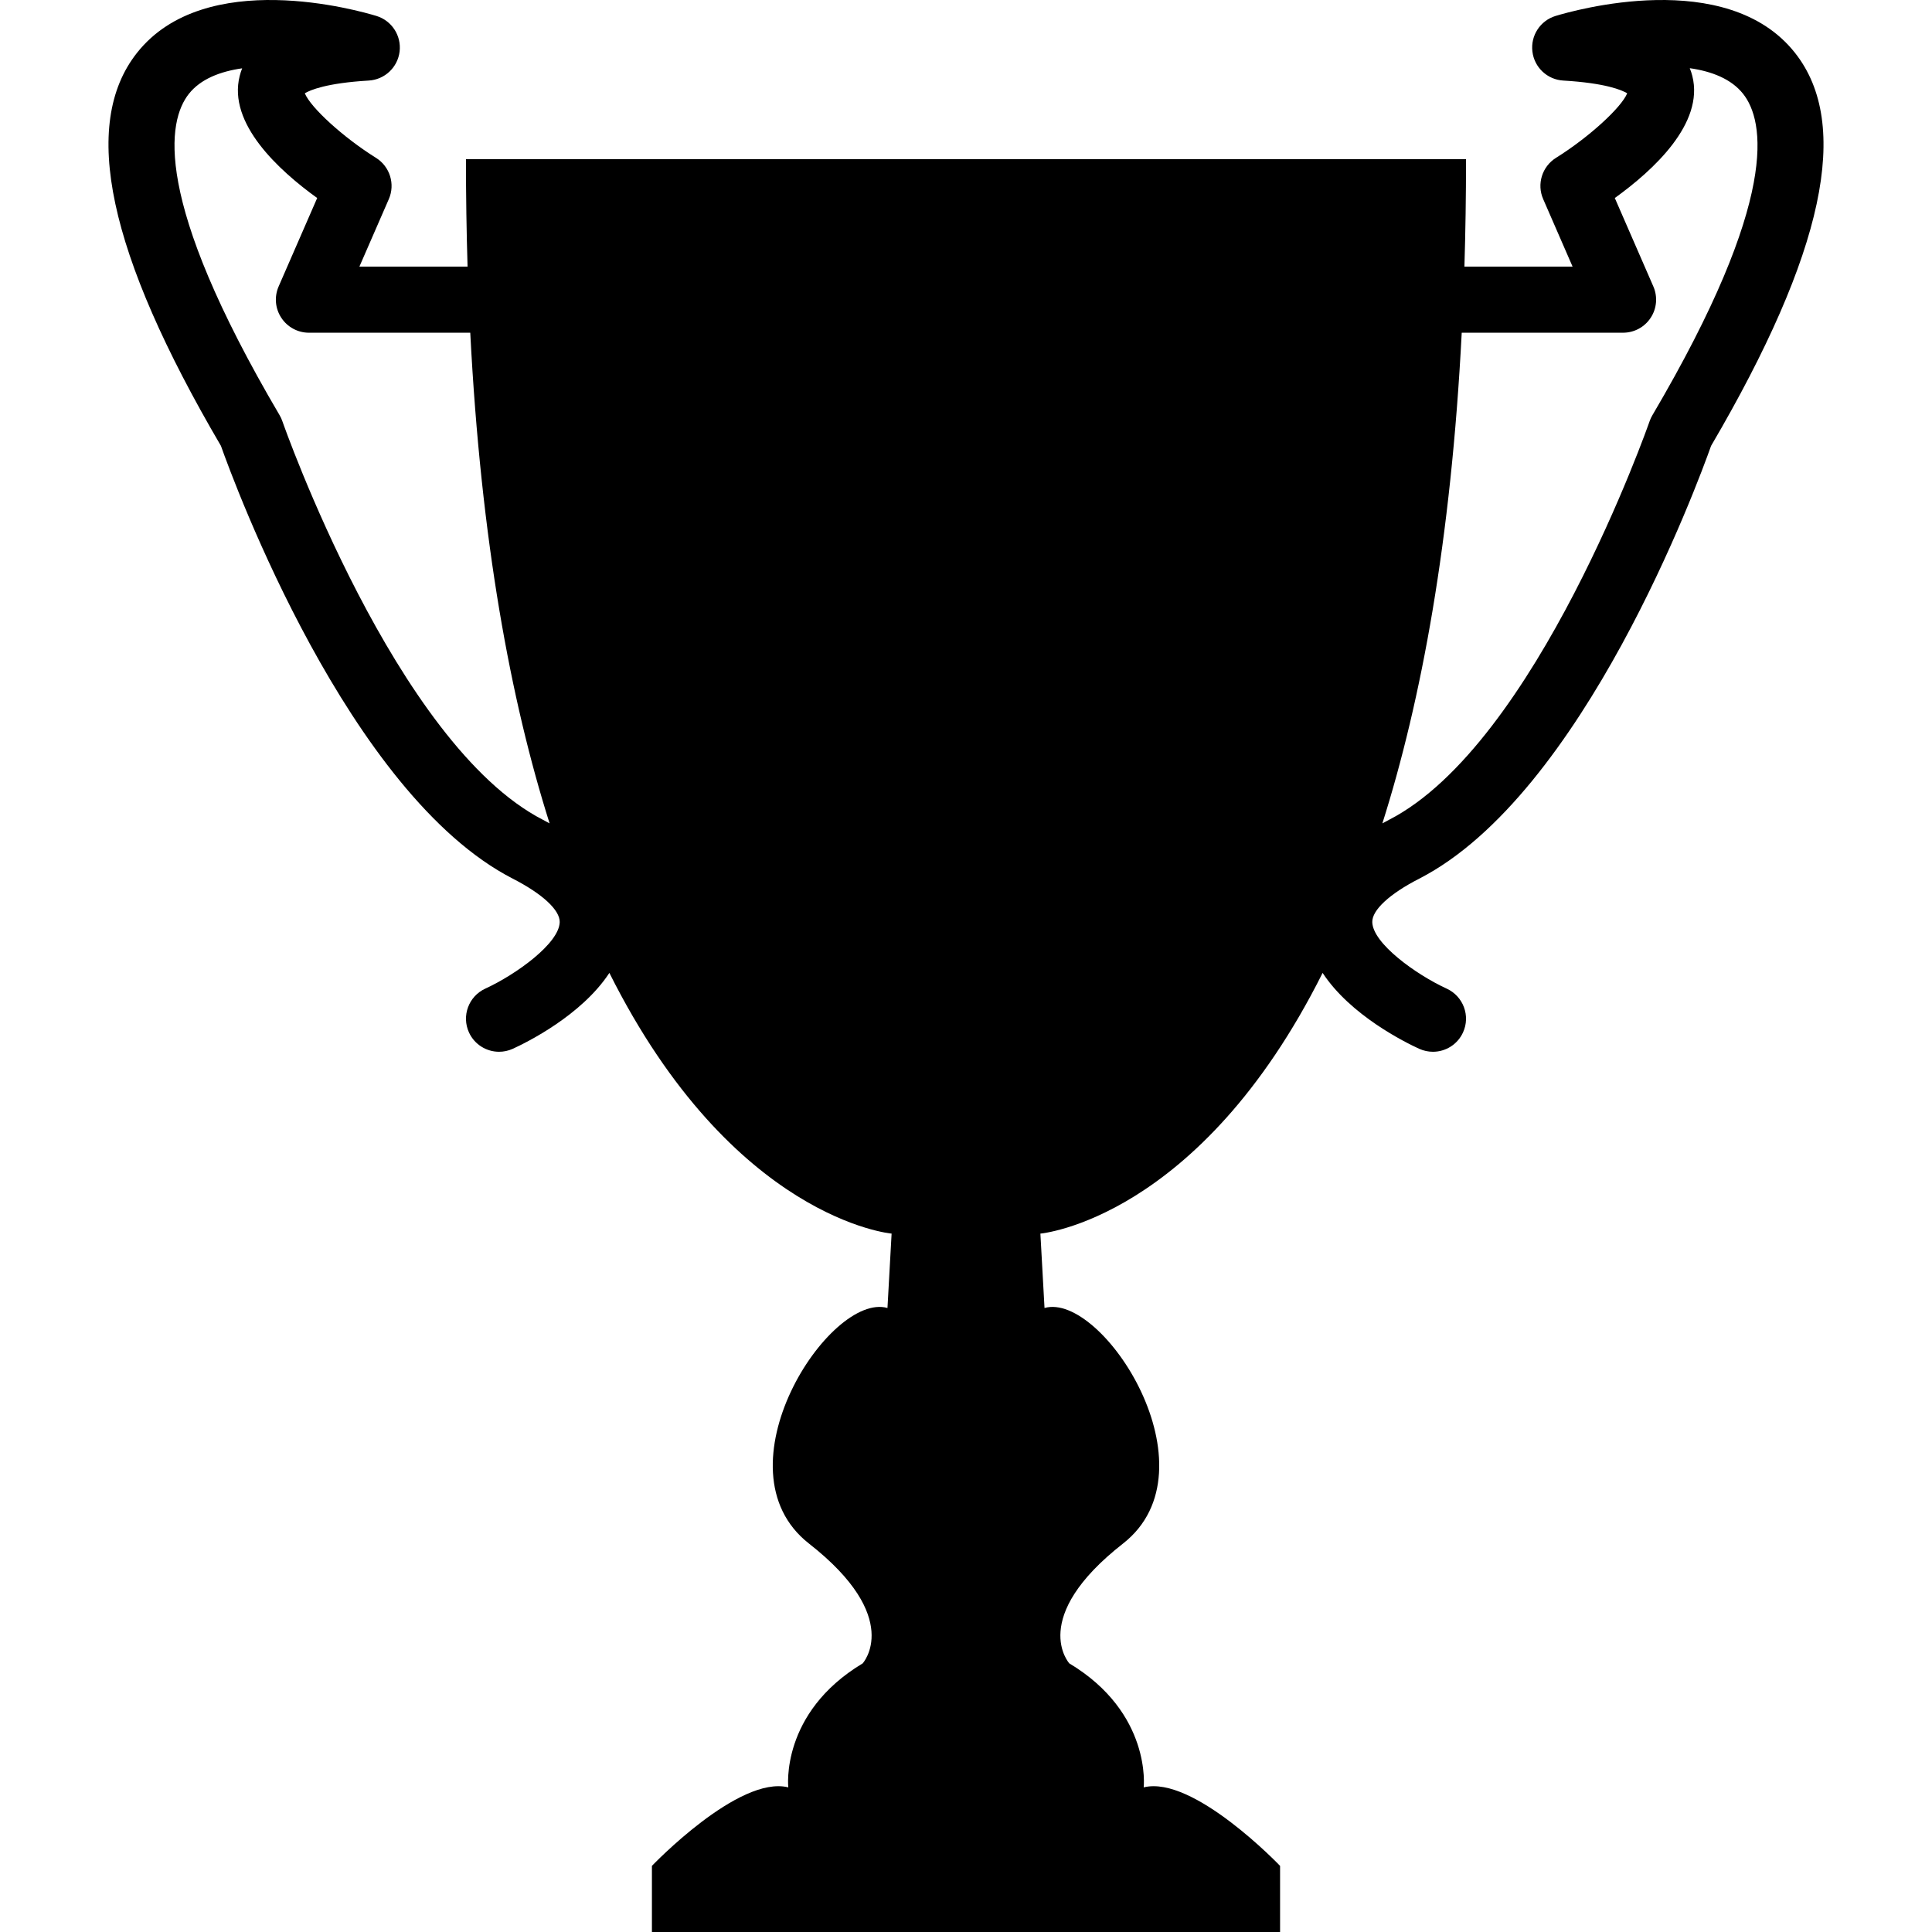 <?xml version="1.0" encoding="iso-8859-1"?>
<!-- Uploaded to: SVG Repo, www.svgrepo.com, Generator: SVG Repo Mixer Tools -->
<!DOCTYPE svg PUBLIC "-//W3C//DTD SVG 1.1//EN" "http://www.w3.org/Graphics/SVG/1.1/DTD/svg11.dtd">
<svg fill="#000000" version="1.1" id="Capa_1" xmlns="http://www.w3.org/2000/svg" xmlns:xlink="http://www.w3.org/1999/xlink" 
	 width="800px" height="800px" viewBox="0 0 793.085 793.085"
	 xml:space="preserve">
<g>
	<path d="M638.541,6.553c-6.279,1.919-10.286,8.068-9.491,14.588c0.77,6.521,6.111,11.546,12.674,11.93
		c17.361,1.022,24.025,3.896,26.24,5.223c-2.375,5.847-15.732,18.077-29.236,26.506c-5.702,3.564-7.955,10.778-5.25,16.938
		l12.062,27.699h-44.397c0.431-14.193,0.662-28.88,0.662-44.105H396.538H191.273c0,15.227,0.23,29.912,0.661,44.105h-44.396
		l12.072-27.699c2.691-6.161,0.438-13.375-5.261-16.938c-13.494-8.429-26.854-20.659-29.225-26.506
		c2.214-1.325,8.88-4.199,26.228-5.223c6.575-0.384,11.903-5.407,12.688-11.93c0.777-6.52-3.224-12.668-9.492-14.588
		c-7.105-2.161-70.312-20.308-98.327,15.159c-23.208,29.398-11.928,82.17,34.47,161.316
		c5.421,15.269,52.433,143.111,119.838,177.677c12.151,6.228,19.334,12.893,19.23,17.812c-0.187,8.73-17.865,21.483-30.563,27.325
		c-6.811,3.128-9.795,11.188-6.678,17.985c2.281,4.98,7.213,7.924,12.35,7.924c1.885,0,3.791-0.396,5.62-1.216
		c5.678-2.597,28.208-13.695,39.66-31.157c50.731,101.319,115.855,107.016,115.855,107.016l-1.697,30.536
		c-23.749-6.786-71.249,66.158-32.231,96.695c39.018,30.534,22.054,49.195,22.054,49.195
		c-33.928,20.355-30.536,50.893-30.536,50.893c-20.355-5.09-55.979,32.23-55.979,32.23v27.142H396.54h128.928v-27.143
		c0,0-35.626-37.32-55.983-32.23c0,0,3.396-30.535-30.533-50.893c0,0-16.966-18.661,22.053-49.195
		c39.017-30.537-8.482-103.481-32.231-96.695l-1.694-30.536c0,0,65.122-5.694,115.854-107.016
		c11.451,17.462,33.979,28.562,39.656,31.157c1.829,0.817,3.753,1.216,5.635,1.216c5.14,0,10.061-2.941,12.339-7.924
		c3.128-6.797,0.133-14.857-6.683-17.985c-12.694-5.842-30.375-18.595-30.56-27.325c-0.108-4.919,7.072-11.583,19.242-17.812
		c67.405-34.565,114.399-162.408,119.835-177.677c46.39-79.146,57.681-131.917,34.459-161.316
		C708.846-13.755,645.645,4.392,638.541,6.553z M222.923,336.554c-60.515-31.036-106.569-162.375-107.032-163.705
		c-0.294-0.846-0.665-1.667-1.129-2.436C62.255,81.207,68.88,49.517,77.507,38.556c4.811-6.105,12.854-9.222,21.896-10.509
		c-0.396,1.01-0.745,2.056-1.01,3.141c-4.956,19.473,15.983,38.698,31.811,50.1l-15.826,36.298
		c-1.829,4.191-1.432,9.027,1.089,12.854c2.503,3.832,6.771,6.142,11.346,6.142h66.229c4.374,85.263,16.559,150.9,32.567,201.415
		C224.722,337.512,223.847,337.026,222.923,336.554z M715.553,38.532c8.657,10.946,15.313,42.634-37.225,131.881
		c-0.463,0.77-0.852,1.59-1.143,2.436c-0.45,1.33-46.507,132.667-107.03,163.705c-0.927,0.476-1.802,0.961-2.689,1.443
		c16.012-50.516,28.196-116.153,32.571-201.417h66.229c4.584,0,8.854-2.31,11.349-6.142c2.513-3.827,2.91-8.664,1.082-12.854
		l-15.82-36.298c15.838-11.4,36.761-30.627,31.82-50.1c-0.282-1.113-0.625-2.172-1.048-3.193
		C702.685,29.278,710.715,32.407,715.553,38.532z"/>
</g>
</svg>